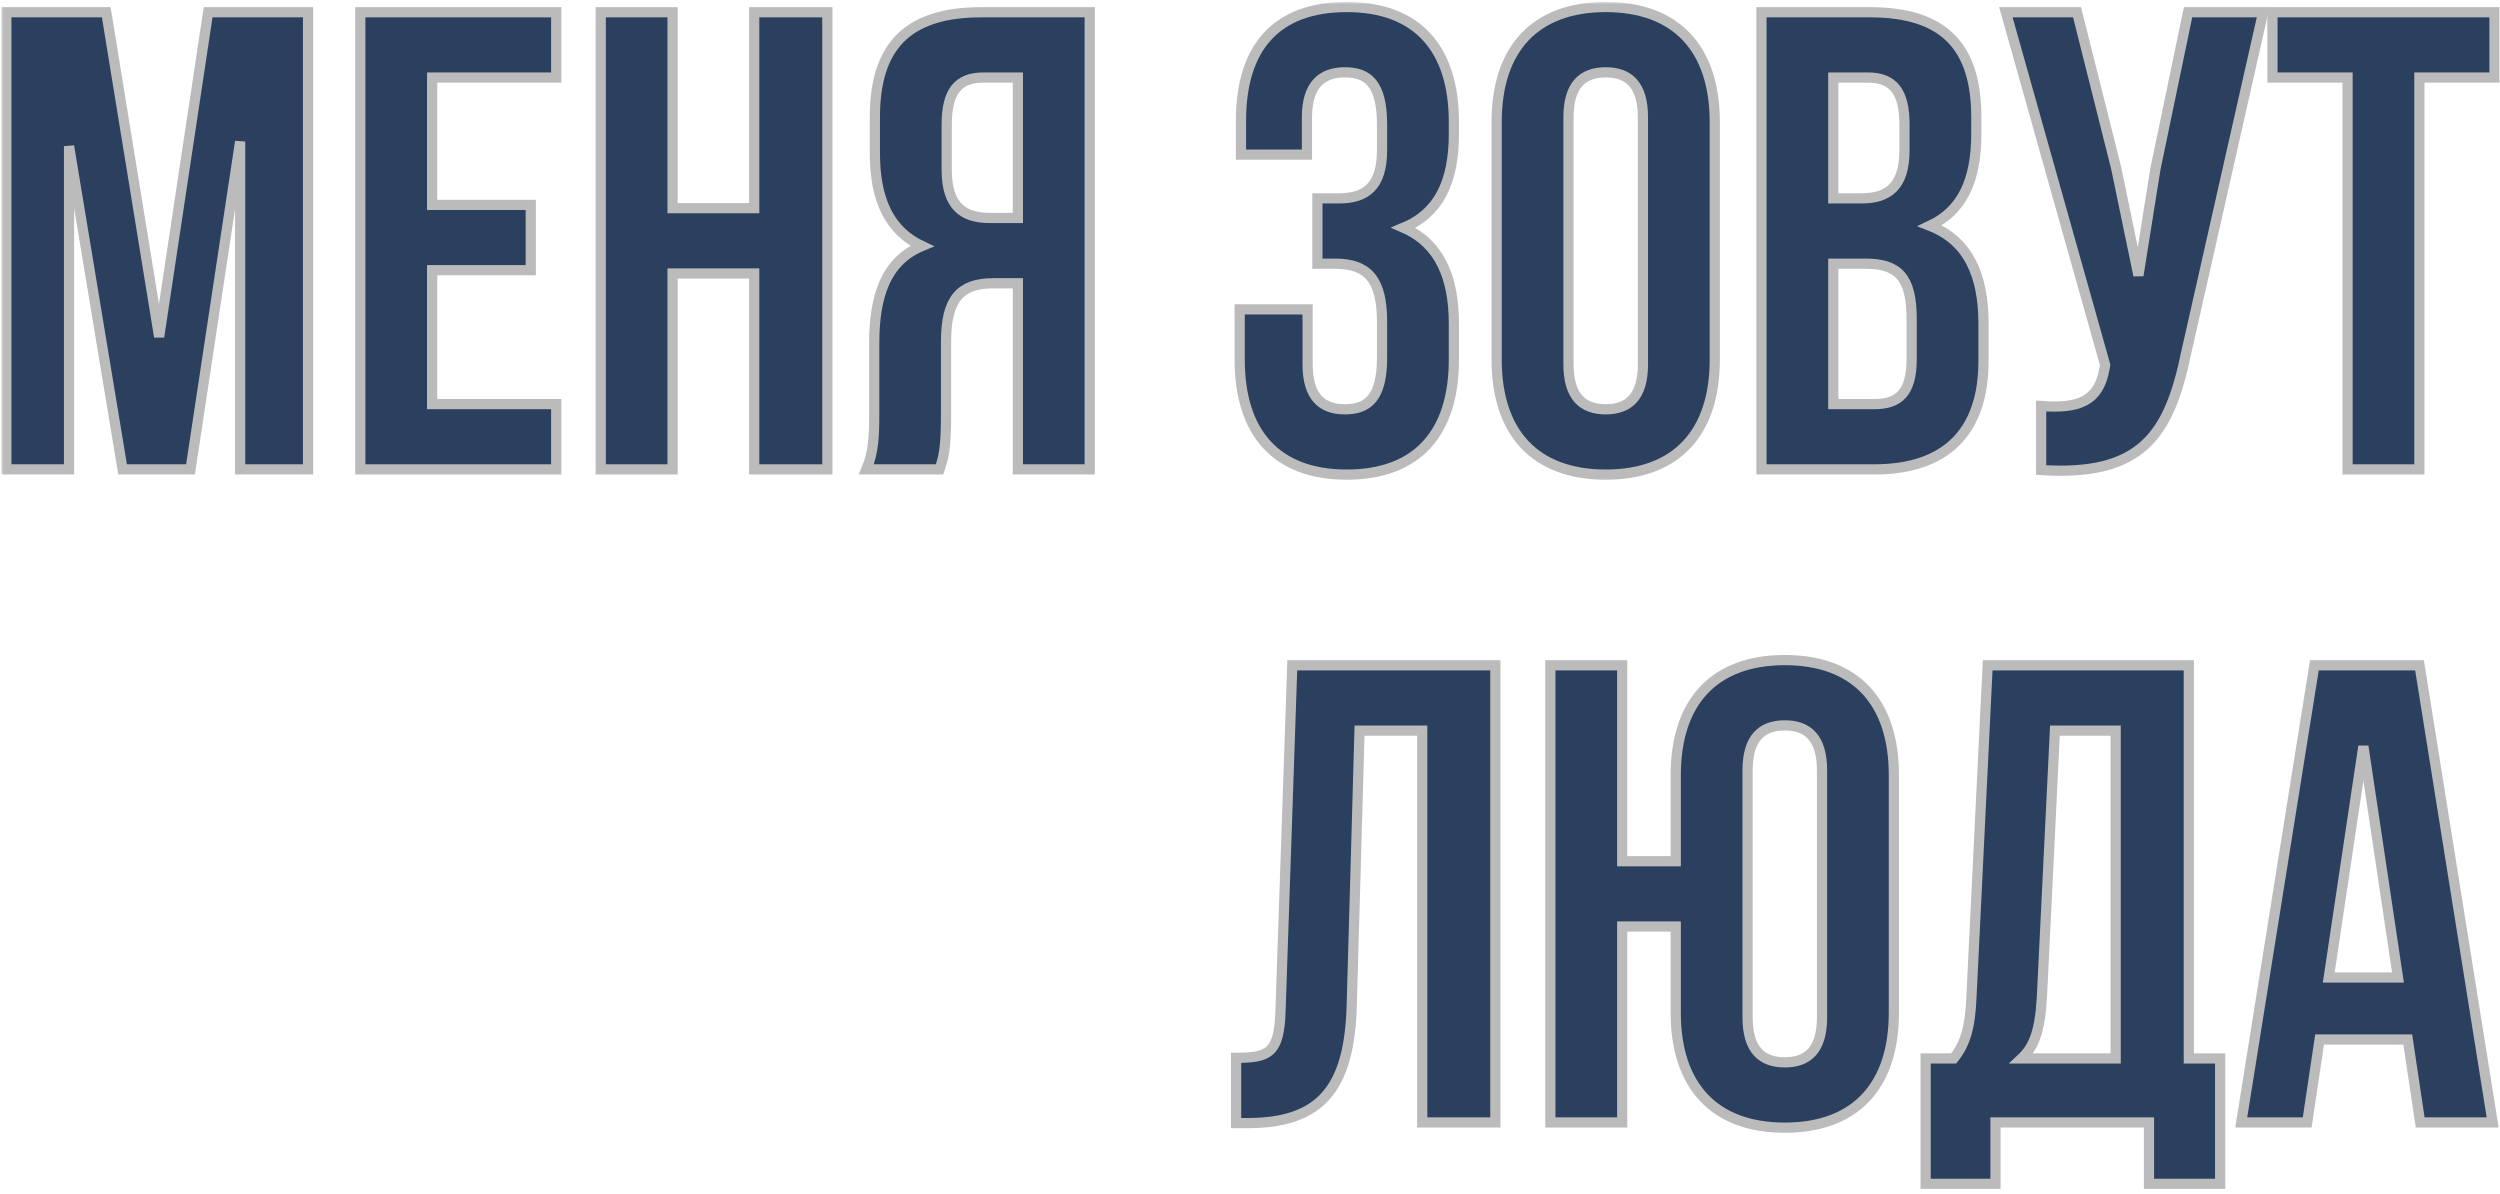 <?xml version="1.0" encoding="UTF-8"?> <svg xmlns="http://www.w3.org/2000/svg" width="490" height="234" viewBox="0 0 490 234" fill="none"><mask id="path-1-outside-1_2038_30" maskUnits="userSpaceOnUse" x="0.242" y="0.376" width="490" height="233" fill="black"><rect fill="white" x="0.242" y="0.376" width="490" height="233"></rect><path d="M20.826 2.4L31.194 66.016L40.794 2.4H60.378V92H47.066V27.744L37.338 92H24.026L13.53 28.64V92H1.242V2.4H20.826Z"></path><path d="M84.7 15.2V40.16H104.028V52.96H84.7V79.2H109.02V92H70.62V2.4H109.02V15.2H84.7Z"></path><path d="M131.825 53.6V92H117.745V2.4H131.825V40.8H147.825V2.4H162.161V92H147.825V53.6H131.825Z"></path><path d="M184.146 92H169.81C171.218 88.672 171.346 85.472 171.346 81.12V67.296C171.346 57.952 173.65 51.168 180.69 48.224C174.418 45.28 171.474 39.264 171.474 30.048V23.008C171.474 9.184 177.746 2.4 192.338 2.4H213.586V92H199.506V55.52H194.642C188.242 55.52 185.426 58.592 185.426 66.912V80.992C185.426 88.288 184.914 89.696 184.146 92ZM199.506 15.2H192.722C187.73 15.2 185.554 18.016 185.554 24.416V33.248C185.554 40.416 188.754 42.72 194.002 42.72H199.506V15.2Z"></path><path d="M270.881 29.408V24.416C270.881 16.352 268.065 14.176 263.585 14.176C259.105 14.176 256.161 16.608 256.161 23.008V30.304H243.233V23.648C243.233 9.312 250.145 1.376 263.969 1.376C277.793 1.376 284.961 9.568 284.961 23.904V26.208C284.961 35.808 281.889 41.824 275.105 44.64C282.145 47.712 284.961 54.368 284.961 63.456V70.496C284.961 84.832 277.793 93.024 263.969 93.024C250.145 93.024 242.977 84.832 242.977 70.496V60.64H256.289V71.392C256.289 77.792 259.105 80.224 263.585 80.224C268.065 80.224 270.881 78.048 270.881 70.112V63.072C270.881 54.752 268.065 51.68 261.665 51.68H258.209V38.88H262.433C267.681 38.88 270.881 36.576 270.881 29.408Z"></path><path d="M307.423 23.008V71.392C307.423 77.792 310.239 80.224 314.719 80.224C319.199 80.224 322.015 77.792 322.015 71.392V23.008C322.015 16.608 319.199 14.176 314.719 14.176C310.239 14.176 307.423 16.608 307.423 23.008ZM293.343 70.496V23.904C293.343 9.568 300.895 1.376 314.719 1.376C328.543 1.376 336.095 9.568 336.095 23.904V70.496C336.095 84.832 328.543 93.024 314.719 93.024C300.895 93.024 293.343 84.832 293.343 70.496Z"></path><path d="M366.493 2.4C381.085 2.4 387.357 9.184 387.357 23.008V26.208C387.357 35.424 384.541 41.312 378.269 44.256C385.821 47.2 388.765 53.984 388.765 63.456V70.752C388.765 84.576 381.469 92 367.389 92H345.245V2.4H366.493ZM365.597 51.68H359.325V79.2H367.389C372.125 79.2 374.685 77.024 374.685 70.368V62.56C374.685 54.24 371.997 51.68 365.597 51.68ZM366.109 15.2H359.325V38.88H364.829C370.077 38.88 373.277 36.576 373.277 29.408V24.416C373.277 18.016 371.101 15.2 366.109 15.2Z"></path><path d="M443.581 2.4L428.477 69.216C425.149 85.344 419.645 93.408 400.061 92.128V79.584C407.229 80.096 411.325 78.816 412.477 72.288L412.605 71.52L393.149 2.4H407.101L414.781 32.992L419.133 53.984L422.461 33.12L428.861 2.4H443.581Z"></path><path d="M445.399 15.2V2.4H488.919V15.2H474.199V92H460.119V15.2H445.399Z"></path><path d="M242.277 220.128V207.328C248.677 207.328 250.725 206.432 250.981 198.112L253.285 130.4H293.093V220H278.757V143.2H266.469L264.933 197.344C264.421 213.728 258.533 220.128 244.453 220.128H242.277Z"></path><path d="M328.446 198.496V181.6H317.95V220H303.87V130.4H317.95V168.8H328.446V151.904C328.446 137.568 335.998 129.376 349.822 129.376C363.646 129.376 371.198 137.568 371.198 151.904V198.496C371.198 212.832 363.646 221.024 349.822 221.024C335.998 221.024 328.446 212.832 328.446 198.496ZM342.526 151.008V199.392C342.526 205.792 345.342 208.224 349.822 208.224C354.302 208.224 357.118 205.792 357.118 199.392V151.008C357.118 144.608 354.302 142.176 349.822 142.176C345.342 142.176 342.526 144.608 342.526 151.008Z"></path><path d="M435.151 232.032H421.199V220H391.119V232.032H377.423V207.456H382.927C385.359 204.384 386.127 201.056 386.383 195.808L389.583 130.4H429.007V207.456H435.151V232.032ZM402.767 143.2L400.207 195.552C399.823 202.336 398.543 205.28 396.239 207.456H414.671V143.2H402.767Z"></path><path d="M474.227 130.4L488.563 220H474.355L471.923 203.744H454.643L452.211 220H439.283L453.619 130.4H474.227ZM463.219 146.272L456.435 191.584H470.003L463.219 146.272Z"></path></mask><path d="M20.826 2.4L31.194 66.016L40.794 2.4H60.378V92H47.066V27.744L37.338 92H24.026L13.53 28.64V92H1.242V2.4H20.826Z" fill="#2B405F"></path><path d="M84.7 15.2V40.16H104.028V52.96H84.7V79.2H109.02V92H70.62V2.4H109.02V15.2H84.7Z" fill="#2B405F"></path><path d="M131.825 53.6V92H117.745V2.4H131.825V40.8H147.825V2.4H162.161V92H147.825V53.6H131.825Z" fill="#2B405F"></path><path d="M184.146 92H169.81C171.218 88.672 171.346 85.472 171.346 81.12V67.296C171.346 57.952 173.65 51.168 180.69 48.224C174.418 45.28 171.474 39.264 171.474 30.048V23.008C171.474 9.184 177.746 2.4 192.338 2.4H213.586V92H199.506V55.52H194.642C188.242 55.52 185.426 58.592 185.426 66.912V80.992C185.426 88.288 184.914 89.696 184.146 92ZM199.506 15.2H192.722C187.73 15.2 185.554 18.016 185.554 24.416V33.248C185.554 40.416 188.754 42.72 194.002 42.72H199.506V15.2Z" fill="#2B405F"></path><path d="M270.881 29.408V24.416C270.881 16.352 268.065 14.176 263.585 14.176C259.105 14.176 256.161 16.608 256.161 23.008V30.304H243.233V23.648C243.233 9.312 250.145 1.376 263.969 1.376C277.793 1.376 284.961 9.568 284.961 23.904V26.208C284.961 35.808 281.889 41.824 275.105 44.64C282.145 47.712 284.961 54.368 284.961 63.456V70.496C284.961 84.832 277.793 93.024 263.969 93.024C250.145 93.024 242.977 84.832 242.977 70.496V60.64H256.289V71.392C256.289 77.792 259.105 80.224 263.585 80.224C268.065 80.224 270.881 78.048 270.881 70.112V63.072C270.881 54.752 268.065 51.68 261.665 51.68H258.209V38.88H262.433C267.681 38.88 270.881 36.576 270.881 29.408Z" fill="#2B405F"></path><path d="M307.423 23.008V71.392C307.423 77.792 310.239 80.224 314.719 80.224C319.199 80.224 322.015 77.792 322.015 71.392V23.008C322.015 16.608 319.199 14.176 314.719 14.176C310.239 14.176 307.423 16.608 307.423 23.008ZM293.343 70.496V23.904C293.343 9.568 300.895 1.376 314.719 1.376C328.543 1.376 336.095 9.568 336.095 23.904V70.496C336.095 84.832 328.543 93.024 314.719 93.024C300.895 93.024 293.343 84.832 293.343 70.496Z" fill="#2B405F"></path><path d="M366.493 2.4C381.085 2.4 387.357 9.184 387.357 23.008V26.208C387.357 35.424 384.541 41.312 378.269 44.256C385.821 47.2 388.765 53.984 388.765 63.456V70.752C388.765 84.576 381.469 92 367.389 92H345.245V2.4H366.493ZM365.597 51.68H359.325V79.2H367.389C372.125 79.2 374.685 77.024 374.685 70.368V62.56C374.685 54.24 371.997 51.68 365.597 51.68ZM366.109 15.2H359.325V38.88H364.829C370.077 38.88 373.277 36.576 373.277 29.408V24.416C373.277 18.016 371.101 15.2 366.109 15.2Z" fill="#2B405F"></path><path d="M443.581 2.4L428.477 69.216C425.149 85.344 419.645 93.408 400.061 92.128V79.584C407.229 80.096 411.325 78.816 412.477 72.288L412.605 71.52L393.149 2.4H407.101L414.781 32.992L419.133 53.984L422.461 33.12L428.861 2.4H443.581Z" fill="#2B405F"></path><path d="M445.399 15.2V2.4H488.919V15.2H474.199V92H460.119V15.2H445.399Z" fill="#2B405F"></path><path d="M242.277 220.128V207.328C248.677 207.328 250.725 206.432 250.981 198.112L253.285 130.4H293.093V220H278.757V143.2H266.469L264.933 197.344C264.421 213.728 258.533 220.128 244.453 220.128H242.277Z" fill="#2B405F"></path><path d="M328.446 198.496V181.6H317.95V220H303.87V130.4H317.95V168.8H328.446V151.904C328.446 137.568 335.998 129.376 349.822 129.376C363.646 129.376 371.198 137.568 371.198 151.904V198.496C371.198 212.832 363.646 221.024 349.822 221.024C335.998 221.024 328.446 212.832 328.446 198.496ZM342.526 151.008V199.392C342.526 205.792 345.342 208.224 349.822 208.224C354.302 208.224 357.118 205.792 357.118 199.392V151.008C357.118 144.608 354.302 142.176 349.822 142.176C345.342 142.176 342.526 144.608 342.526 151.008Z" fill="#2B405F"></path><path d="M435.151 232.032H421.199V220H391.119V232.032H377.423V207.456H382.927C385.359 204.384 386.127 201.056 386.383 195.808L389.583 130.4H429.007V207.456H435.151V232.032ZM402.767 143.2L400.207 195.552C399.823 202.336 398.543 205.28 396.239 207.456H414.671V143.2H402.767Z" fill="#2B405F"></path><path d="M474.227 130.4L488.563 220H474.355L471.923 203.744H454.643L452.211 220H439.283L453.619 130.4H474.227ZM463.219 146.272L456.435 191.584H470.003L463.219 146.272Z" fill="#2B405F"></path><path d="M20.826 2.4L31.194 66.016L40.794 2.4H60.378V92H47.066V27.744L37.338 92H24.026L13.53 28.64V92H1.242V2.4H20.826Z" stroke="#BBBBBB" stroke-width="2" mask="url(#path-1-outside-1_2038_30)"></path><path d="M84.7 15.2V40.16H104.028V52.96H84.7V79.2H109.02V92H70.62V2.4H109.02V15.2H84.7Z" stroke="#BBBBBB" stroke-width="2" mask="url(#path-1-outside-1_2038_30)"></path><path d="M131.825 53.6V92H117.745V2.4H131.825V40.8H147.825V2.4H162.161V92H147.825V53.6H131.825Z" stroke="#BBBBBB" stroke-width="2" mask="url(#path-1-outside-1_2038_30)"></path><path d="M184.146 92H169.81C171.218 88.672 171.346 85.472 171.346 81.12V67.296C171.346 57.952 173.65 51.168 180.69 48.224C174.418 45.28 171.474 39.264 171.474 30.048V23.008C171.474 9.184 177.746 2.4 192.338 2.4H213.586V92H199.506V55.52H194.642C188.242 55.52 185.426 58.592 185.426 66.912V80.992C185.426 88.288 184.914 89.696 184.146 92ZM199.506 15.2H192.722C187.73 15.2 185.554 18.016 185.554 24.416V33.248C185.554 40.416 188.754 42.72 194.002 42.72H199.506V15.2Z" stroke="#BBBBBB" stroke-width="2" mask="url(#path-1-outside-1_2038_30)"></path><path d="M270.881 29.408V24.416C270.881 16.352 268.065 14.176 263.585 14.176C259.105 14.176 256.161 16.608 256.161 23.008V30.304H243.233V23.648C243.233 9.312 250.145 1.376 263.969 1.376C277.793 1.376 284.961 9.568 284.961 23.904V26.208C284.961 35.808 281.889 41.824 275.105 44.64C282.145 47.712 284.961 54.368 284.961 63.456V70.496C284.961 84.832 277.793 93.024 263.969 93.024C250.145 93.024 242.977 84.832 242.977 70.496V60.64H256.289V71.392C256.289 77.792 259.105 80.224 263.585 80.224C268.065 80.224 270.881 78.048 270.881 70.112V63.072C270.881 54.752 268.065 51.68 261.665 51.68H258.209V38.88H262.433C267.681 38.88 270.881 36.576 270.881 29.408Z" stroke="#BBBBBB" stroke-width="2" mask="url(#path-1-outside-1_2038_30)"></path><path d="M307.423 23.008V71.392C307.423 77.792 310.239 80.224 314.719 80.224C319.199 80.224 322.015 77.792 322.015 71.392V23.008C322.015 16.608 319.199 14.176 314.719 14.176C310.239 14.176 307.423 16.608 307.423 23.008ZM293.343 70.496V23.904C293.343 9.568 300.895 1.376 314.719 1.376C328.543 1.376 336.095 9.568 336.095 23.904V70.496C336.095 84.832 328.543 93.024 314.719 93.024C300.895 93.024 293.343 84.832 293.343 70.496Z" stroke="#BBBBBB" stroke-width="2" mask="url(#path-1-outside-1_2038_30)"></path><path d="M366.493 2.4C381.085 2.4 387.357 9.184 387.357 23.008V26.208C387.357 35.424 384.541 41.312 378.269 44.256C385.821 47.2 388.765 53.984 388.765 63.456V70.752C388.765 84.576 381.469 92 367.389 92H345.245V2.4H366.493ZM365.597 51.68H359.325V79.2H367.389C372.125 79.2 374.685 77.024 374.685 70.368V62.56C374.685 54.24 371.997 51.68 365.597 51.68ZM366.109 15.2H359.325V38.88H364.829C370.077 38.88 373.277 36.576 373.277 29.408V24.416C373.277 18.016 371.101 15.2 366.109 15.2Z" stroke="#BBBBBB" stroke-width="2" mask="url(#path-1-outside-1_2038_30)"></path><path d="M443.581 2.4L428.477 69.216C425.149 85.344 419.645 93.408 400.061 92.128V79.584C407.229 80.096 411.325 78.816 412.477 72.288L412.605 71.52L393.149 2.4H407.101L414.781 32.992L419.133 53.984L422.461 33.12L428.861 2.4H443.581Z" stroke="#BBBBBB" stroke-width="2" mask="url(#path-1-outside-1_2038_30)"></path><path d="M445.399 15.2V2.4H488.919V15.2H474.199V92H460.119V15.2H445.399Z" stroke="#BBBBBB" stroke-width="2" mask="url(#path-1-outside-1_2038_30)"></path><path d="M242.277 220.128V207.328C248.677 207.328 250.725 206.432 250.981 198.112L253.285 130.4H293.093V220H278.757V143.2H266.469L264.933 197.344C264.421 213.728 258.533 220.128 244.453 220.128H242.277Z" stroke="#BBBBBB" stroke-width="2" mask="url(#path-1-outside-1_2038_30)"></path><path d="M328.446 198.496V181.6H317.95V220H303.87V130.4H317.95V168.8H328.446V151.904C328.446 137.568 335.998 129.376 349.822 129.376C363.646 129.376 371.198 137.568 371.198 151.904V198.496C371.198 212.832 363.646 221.024 349.822 221.024C335.998 221.024 328.446 212.832 328.446 198.496ZM342.526 151.008V199.392C342.526 205.792 345.342 208.224 349.822 208.224C354.302 208.224 357.118 205.792 357.118 199.392V151.008C357.118 144.608 354.302 142.176 349.822 142.176C345.342 142.176 342.526 144.608 342.526 151.008Z" stroke="#BBBBBB" stroke-width="2" mask="url(#path-1-outside-1_2038_30)"></path><path d="M435.151 232.032H421.199V220H391.119V232.032H377.423V207.456H382.927C385.359 204.384 386.127 201.056 386.383 195.808L389.583 130.4H429.007V207.456H435.151V232.032ZM402.767 143.2L400.207 195.552C399.823 202.336 398.543 205.28 396.239 207.456H414.671V143.2H402.767Z" stroke="#BBBBBB" stroke-width="2" mask="url(#path-1-outside-1_2038_30)"></path><path d="M474.227 130.4L488.563 220H474.355L471.923 203.744H454.643L452.211 220H439.283L453.619 130.4H474.227ZM463.219 146.272L456.435 191.584H470.003L463.219 146.272Z" stroke="#BBBBBB" stroke-width="2" mask="url(#path-1-outside-1_2038_30)"></path></svg> 